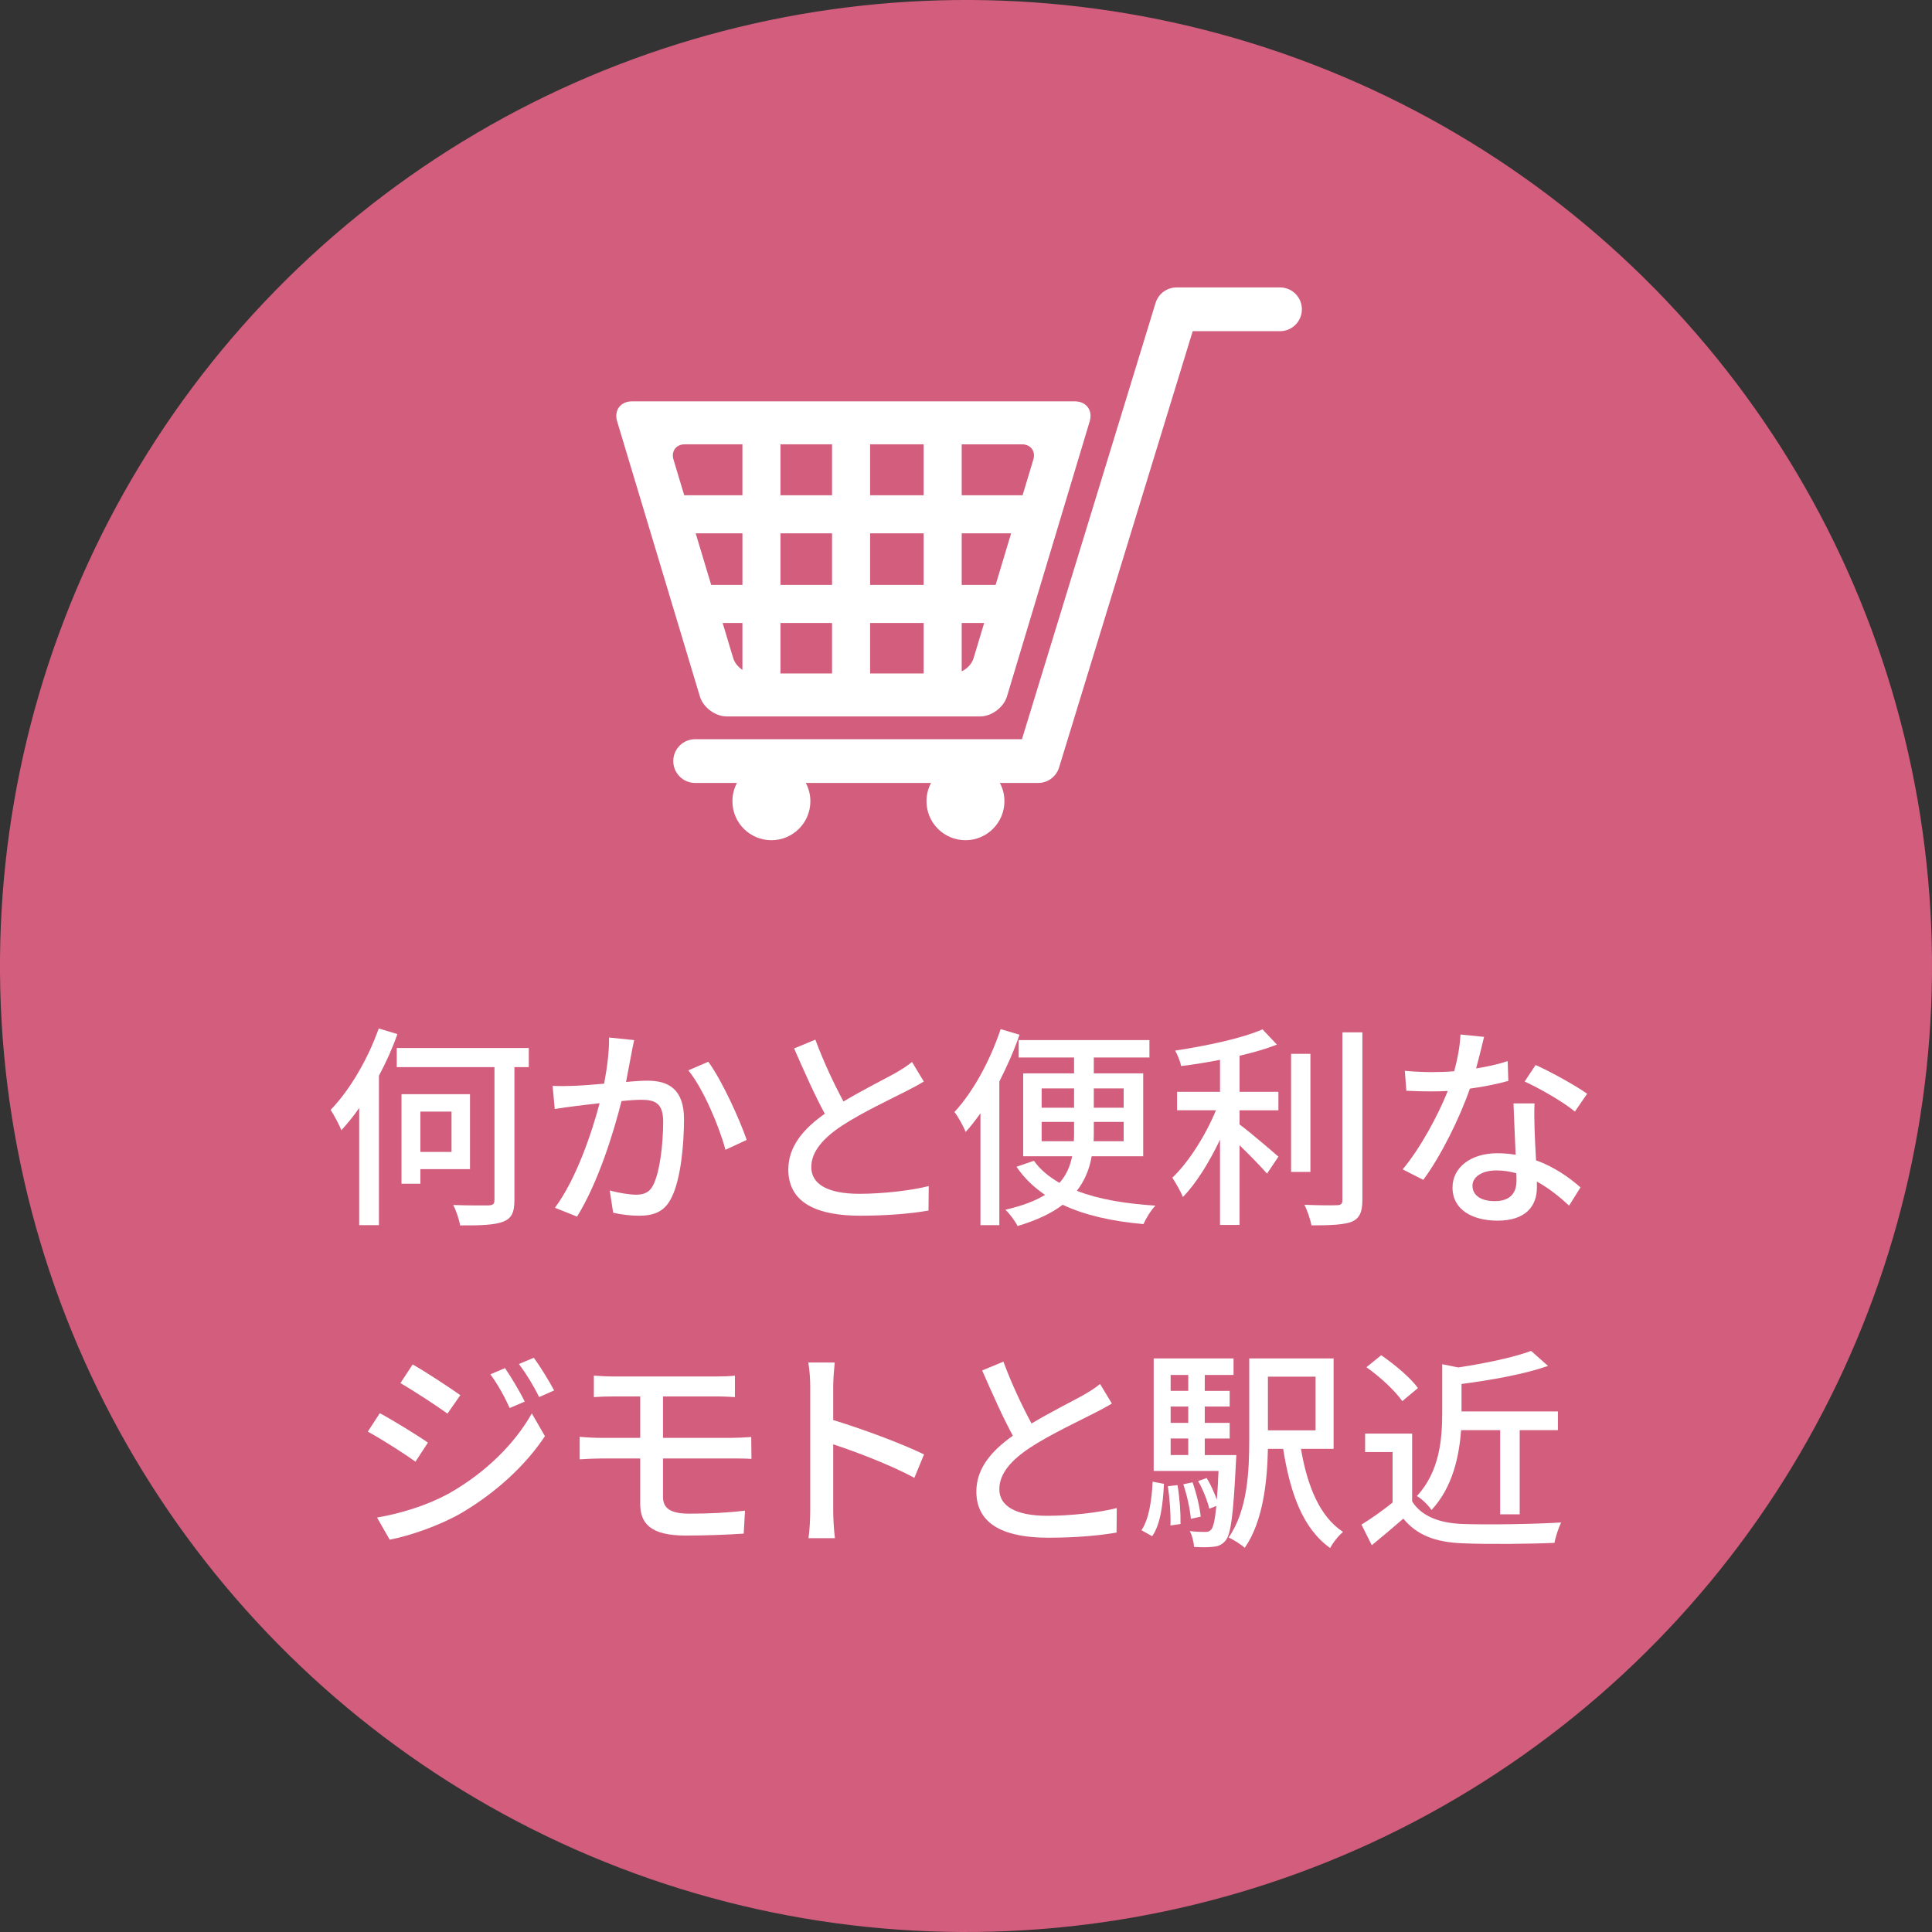 <?xml version="1.0" encoding="UTF-8"?>
<svg id="_レイヤー_2" data-name="レイヤー 2" xmlns="http://www.w3.org/2000/svg" width="180" height="180" viewBox="0 0 180 180">
  <rect x="0" y="0" width="180" height="180" fill="#333333" stroke="none"/>
  <g id="_レイヤー_1-2" data-name="レイヤー 1">
    <g>
      <circle cx="90" cy="90" r="90" transform="translate(-26.28 141.759) rotate(-68.995)" style="fill: #d25d7d; stroke-width: 0px;"/>
      <g>
        <path d="M37.026,96.342c-.46,1.32-1.061,2.641-1.721,3.881v13.923h-1.84v-10.922c-.521.76-1.101,1.46-1.66,2.08-.16-.44-.7-1.44-1.001-1.9,1.781-1.84,3.461-4.701,4.481-7.582l1.74.52ZM49.268,99.423h-1.34v12.382c0,1.18-.28,1.721-1.061,2.021-.78.3-2.12.36-4.001.34-.079-.521-.359-1.36-.64-1.901,1.44.06,2.881.04,3.28.04.421-.02.561-.12.561-.52v-12.362h-9.102v-1.781h12.302v1.781ZM39.167,108.925v1.36h-1.761v-8.342h6.382v6.981h-4.621ZM39.167,103.564v3.761h2.9v-3.761h-2.9Z" style="fill: #fff; stroke-width: 0px;"/>
        <path d="M58.806,98.283c-.12.62-.3,1.581-.479,2.521.819-.08,1.54-.12,2-.12,1.94,0,3.4.78,3.4,3.581,0,2.36-.3,5.581-1.14,7.262-.641,1.38-1.681,1.74-3.081,1.74-.76,0-1.72-.12-2.38-.28l-.32-2.08c.8.24,1.9.4,2.44.4.72,0,1.28-.18,1.641-.96.6-1.241.899-3.781.899-5.861,0-1.721-.779-2.021-2.04-2.021-.42,0-1.08.04-1.841.12-.74,2.94-2.16,7.562-4.141,10.762l-2.061-.82c2.001-2.701,3.441-7.021,4.161-9.742-.92.1-1.74.2-2.2.26-.5.06-1.421.18-1.98.28l-.2-2.16c.68.04,1.26.02,1.94,0,.64-.02,1.721-.1,2.86-.2.28-1.48.48-3.0.46-4.301l2.341.24c-.1.42-.2.94-.28,1.38ZM69.569,106.204l-1.98.92c-.561-2.121-2.061-5.702-3.461-7.402l1.86-.8c1.24,1.661,2.94,5.401,3.581,7.282Z" style="fill: #fff; stroke-width: 0px;"/>
        <path d="M78.587,102.624c1.761-1.061,3.741-2.041,4.781-2.621.66-.38,1.14-.68,1.601-1.061l1.1,1.82c-.52.32-1.08.621-1.721.94-1.319.68-3.98,1.92-5.881,3.161-1.761,1.16-2.881,2.42-2.881,3.881,0,1.561,1.501,2.48,4.481,2.48,2.141,0,4.821-.3,6.461-.72l-.02,2.281c-1.58.28-3.821.48-6.361.48-3.861,0-6.701-1.1-6.701-4.301,0-2.121,1.359-3.761,3.4-5.201-.92-1.681-1.921-3.941-2.86-6.082l1.98-.82c.8,2.16,1.78,4.201,2.62,5.761Z" style="fill: #fff; stroke-width: 0px;"/>
        <path d="M94.987,96.402c-.5,1.46-1.16,2.941-1.881,4.361v13.383h-1.76v-10.422c-.461.64-.9,1.22-1.381,1.74-.16-.44-.7-1.44-1.04-1.86,1.74-1.88,3.341-4.821,4.301-7.722l1.761.52ZM101.708,107.725c-.199,1.16-.62,2.24-1.38,3.221,2,.78,4.501,1.2,7.321,1.38-.42.42-.88,1.201-1.12,1.721-2.921-.26-5.441-.82-7.521-1.8-1.021.78-2.4,1.44-4.201,1.98-.22-.44-.76-1.18-1.14-1.52,1.601-.36,2.801-.84,3.7-1.38-1.06-.72-1.96-1.581-2.66-2.621l1.62-.56c.58.82,1.381,1.48,2.381,2.061.68-.76,1-1.601,1.18-2.48h-4.561v-7.722h4.741v-1.48h-5.161v-1.621h12.183v1.621h-5.182v1.48h4.602v7.722h-4.802ZM97.048,103.204h3.021v-1.801h-3.021v1.801ZM100.048,106.325c.021-.3.021-.64.021-.94v-.86h-3.021v1.8h3ZM104.689,104.524h-2.781v.88c0,.3,0,.62-.02.92h2.801v-1.8ZM101.908,101.403v1.801h2.781v-1.801h-2.781Z" style="fill: #fff; stroke-width: 0px;"/>
        <path d="M115.486,101.723h3.621v1.72h-3.621v1.32c.98.72,3.081,2.521,3.621,3.001l-1.061,1.58c-.56-.64-1.62-1.74-2.561-2.641v7.422h-1.82v-7.942c-.98,2.061-2.221,4.081-3.461,5.341-.2-.541-.68-1.32-.979-1.801,1.52-1.44,3.12-3.98,4.061-6.281h-3.621v-1.72h4.001v-2.98c-1.22.24-2.461.44-3.621.58-.08-.42-.34-1.061-.56-1.44,2.9-.44,6.241-1.14,8.142-1.98l1.34,1.42c-1,.4-2.2.74-3.48,1.04v3.361ZM122.088,109.185h-1.801v-11.002h1.801v11.002ZM126.929,96.182v15.623c0,1.16-.28,1.701-.98,2.021-.739.28-1.94.34-3.761.34-.1-.521-.38-1.38-.66-1.92,1.36.06,2.621.06,3.021.04.38,0,.52-.12.52-.48v-15.623h1.86Z" style="fill: #fff; stroke-width: 0px;"/>
        <path d="M137.527,99.543c1.021-.16,2.021-.38,2.94-.68l.061,1.841c-1.001.28-2.241.54-3.581.72-.98,2.821-2.721,6.302-4.341,8.502l-1.921-.98c1.641-1.96,3.301-5.041,4.201-7.302-.5.02-.98.04-1.46.04-.761,0-1.601-.02-2.401-.06l-.14-1.86c.78.08,1.74.12,2.541.12.66,0,1.36-.02,2.06-.08.301-1.12.541-2.36.581-3.421l2.2.22c-.16.7-.44,1.82-.74,2.94ZM142.969,105.144c.02.66.08,1.82.14,2.96,1.721.62,3.121,1.62,4.141,2.521l-1.06,1.7c-.78-.72-1.801-1.58-3.001-2.24v.56c0,1.7-1.021,3.081-3.661,3.081-2.32,0-4.2-1-4.2-3.081,0-1.88,1.7-3.201,4.181-3.201.6,0,1.16.06,1.7.14-.06-1.581-.16-3.461-.2-4.781h1.961c-.04.84-.021,1.541,0,2.341ZM139.267,111.906c1.521,0,2.021-.84,2.021-1.92,0-.18,0-.42-.021-.68-.58-.16-1.2-.26-1.86-.26-1.32,0-2.22.6-2.22,1.42,0,.86.72,1.44,2.08,1.44ZM142.048,100.763l1.021-1.54c1.44.64,3.801,1.96,4.801,2.681l-1.14,1.66c-1.101-.92-3.321-2.18-4.682-2.801Z" style="fill: #fff; stroke-width: 0px;"/>
        <path d="M39.867,134.404l-1.16,1.78c-1.04-.76-3.181-2.121-4.441-2.801l1.12-1.72c1.261.68,3.541,2.081,4.481,2.741ZM41.888,139.105c3.341-1.9,6.062-4.581,7.661-7.421l1.221,2.121c-1.801,2.72-4.581,5.281-7.822,7.181-2.02,1.161-4.82,2.121-6.641,2.461l-1.181-2.061c2.221-.38,4.661-1.12,6.762-2.281ZM42.888,129.983l-1.2,1.72c-1.021-.74-3.161-2.141-4.381-2.841l1.14-1.74c1.24.7,3.481,2.181,4.441,2.861ZM48.888,130.583l-1.4.6c-.52-1.14-1.1-2.181-1.8-3.141l1.36-.58c.54.78,1.38,2.18,1.84,3.121ZM51.63,129.543l-1.4.62c-.561-1.14-1.181-2.14-1.881-3.081l1.381-.58c.56.74,1.4,2.121,1.9,3.041Z" style="fill: #fff; stroke-width: 0px;"/>
        <path d="M57.188,128.242h9.562c.66,0,1.261-.02,1.721-.08v2c-.5-.02-1-.06-1.721-.06h-4.98v3.86h6.441c.42,0,1.3-.04,1.78-.08l.02,2.04c-.52-.04-1.32-.04-1.76-.04h-6.481v3.581c0,1.06.7,1.56,2.44,1.56,1.84,0,3.541-.08,5.201-.28l-.12,2.141c-1.461.1-3.521.18-5.421.18-3.301,0-4.222-1.16-4.222-2.96v-4.221h-3.62c-.54,0-1.44.04-2.021.08v-2.1c.56.06,1.44.1,2.021.1h3.62v-3.86h-2.46c-.7,0-1.301.02-1.86.06v-2c.56.04,1.16.08,1.86.08Z" style="fill: #fff; stroke-width: 0px;"/>
        <path d="M75.488,129.183c0-.64-.06-1.561-.18-2.241h2.461c-.061.66-.141,1.541-.141,2.241v3.121c2.661.8,6.462,2.221,8.462,3.201l-.9,2.181c-2.101-1.141-5.36-2.401-7.562-3.121v6.181c0,.62.061,1.84.16,2.561h-2.46c.1-.7.159-1.78.159-2.561v-11.562Z" style="fill: #fff; stroke-width: 0px;"/>
        <path d="M96.107,132.624c1.761-1.061,3.741-2.041,4.781-2.621.66-.38,1.14-.68,1.601-1.061l1.1,1.82c-.52.32-1.08.621-1.72.94-1.32.68-3.981,1.92-5.882,3.161-1.761,1.16-2.881,2.42-2.881,3.881,0,1.561,1.501,2.48,4.481,2.48,2.141,0,4.821-.3,6.461-.72l-.02,2.281c-1.58.28-3.821.48-6.361.48-3.861,0-6.701-1.1-6.701-4.301,0-2.121,1.359-3.761,3.4-5.201-.92-1.681-1.921-3.941-2.86-6.082l1.98-.82c.8,2.16,1.78,4.201,2.62,5.761Z" style="fill: #fff; stroke-width: 0px;"/>
        <path d="M106.346,142.566c.699-1.02.96-2.781,1.04-4.521l1.06.2c-.1,1.84-.3,3.741-1.1,4.881l-1-.56ZM115.188,135.564s-.021.48-.04.7c-.24,4.841-.46,6.642-.961,7.262-.319.38-.66.54-1.12.58-.42.06-1.1.06-1.82.02-.02-.44-.18-1.081-.399-1.48.62.08,1.18.08,1.439.08.24,0,.4-.04.561-.22.2-.24.34-.86.48-2.2l-.66.26c-.16-.7-.58-1.78-1.041-2.581l.801-.28c.38.62.72,1.4.94,2.02.06-.72.119-1.6.159-2.68h-6.041v-10.482h7.441v1.541h-2.681v1.48h2.321v1.46h-2.321v1.521h2.321v1.46h-2.321v1.541h2.941ZM109.707,138.365c.2,1.16.3,2.64.28,3.621l-.94.14c.04-1-.061-2.48-.24-3.661l.9-.1ZM109.066,128.103v1.48h1.641v-1.48h-1.641ZM110.707,131.043h-1.641v1.521h1.641v-1.521ZM109.066,135.564h1.641v-1.541h-1.641v1.541ZM110.947,141.506c-.061-.86-.36-2.201-.7-3.221l.86-.18c.36,1,.68,2.34.76,3.201l-.92.2ZM121.209,134.984c.58,3.44,1.741,6.321,3.921,7.742-.399.32-.96,1.02-1.2,1.5-2.54-1.8-3.721-5.081-4.381-9.242h-1.42c-.061,3-.44,6.761-2.16,9.222-.32-.3-1.081-.78-1.501-.96,1.78-2.541,1.921-6.241,1.921-9.122v-7.562h7.861v8.422h-3.041ZM118.129,128.262v5.001h4.44v-5.001h-4.44Z" style="fill: #fff; stroke-width: 0px;"/>
        <path d="M131.566,139.885c.881,1.38,2.521,2.021,4.722,2.101,2.22.08,6.661.02,9.161-.14-.22.44-.52,1.32-.62,1.9-2.26.1-6.281.14-8.562.04-2.54-.1-4.261-.76-5.521-2.3-.939.82-1.9,1.62-2.94,2.48l-.96-1.92c.9-.56,1.96-1.3,2.9-2.061v-4.701h-2.561v-1.72h4.381v6.321ZM130.646,130.543c-.641-.94-2.08-2.281-3.341-3.161l1.381-1.12c1.24.86,2.74,2.1,3.42,3.061l-1.46,1.22ZM136.128,133.244c-.181,2.42-.78,5.321-2.761,7.441-.26-.42-.92-1.06-1.36-1.3,2.12-2.28,2.36-5.321,2.36-7.722v-4.561l1.5.3c2.501-.38,5.182-.94,6.782-1.541l1.58,1.4c-2.24.78-5.301,1.32-8.062,1.68v2.561h8.981v1.741h-3.561v7.841h-1.82v-7.841h-3.641Z" style="fill: #fff; stroke-width: 0px;"/>
      </g>
      <g>
        <path d="M119.255,26.779h-9.641c-.138,0-.274.014-.408.041-.038.008-.074.019-.11.029-.027.006-.054.011-.08.02-.049.015-.096.033-.143.052-.014.005-.028.01-.042.014-.044.019-.087.041-.13.062-.016.008-.032.014-.048.023-.036.018-.07.041-.105.063-.022.013-.045.026-.066.039-.026.017-.051.037-.076.055-.029.021-.057.041-.085.064-.018.014-.032.029-.049.043-.034.03-.067.059-.099.089-.01.011-.019.021-.029.032-.036.037-.071.074-.104.113-.007.01-.014.019-.021.029-.034.042-.066.083-.096.128-.015.022-.028.046-.042.069-.02.033-.041.065-.06.098-.066.121-.119.249-.16.382l-12.449,40.646h-30.447c-1.125,0-2.038.913-2.038,2.038,0,1.125.913,2.038,2.038,2.038h3.895c-.27.509-.424,1.088-.424,1.703,0,2.006,1.626,3.632,3.632,3.632s3.632-1.626,3.632-3.632c0-.615-.154-1.194-.424-1.703h11.666c-.271.509-.424,1.088-.424,1.703,0,2.006,1.626,3.632,3.631,3.632s3.631-1.626,3.631-3.632c0-.615-.153-1.194-.423-1.703h3.553c.004,0,.008.001.012.001.065,0,.129-.004.193-.01.016-.002.031-.003.047-.006.046-.005.091-.011.135-.019.022-.005.044-.01.066-.014.039-.008.077-.018.114-.029.023-.006.046-.012.068-.02.05-.015.097-.034.145-.052.026-.011.052-.024.078-.035.034-.016.067-.032.101-.05.023-.011.045-.024.067-.038.031-.018.061-.035.092-.056.02-.011.04-.026.059-.038.035-.024.069-.049.101-.077.014-.01.028-.019.041-.03.095-.08.182-.168.261-.263.006-.007.012-.015.018-.022.031-.039.062-.081.091-.122.01-.014.02-.03.029-.045.023-.036.045-.072.066-.109.011-.021.022-.039.033-.059.017-.034.033-.067.049-.101.01-.024.022-.048.032-.072.013-.032.024-.065.036-.098.009-.026.02-.053.028-.079l12.449-40.648h8.134c1.126,0,2.038-.913,2.038-2.038,0-1.126-.913-2.039-2.038-2.039Z" style="fill: #fff; stroke-width: 0px;"/>
        <path d="M100.139,37.393h-41.257c-1.07,0-1.694.84-1.385,1.863l7.708,25.63c.308,1.025,1.436,1.863,2.506,1.863h23.6c1.07,0,2.198-.839,2.506-1.863l7.708-25.63c.308-1.024-.315-1.863-1.385-1.863ZM69.169,62.407c-.402-.262-.726-.652-.856-1.087l-.987-3.28h1.843v4.367ZM69.169,54.494h-2.909l-1.445-4.805h4.355v4.805ZM69.169,46.143h-5.421l-.999-3.323c-.236-.783.241-1.424,1.059-1.424h5.361v4.746ZM77.52,62.746h-4.805v-4.705h4.805v4.705ZM77.52,54.494h-4.805v-4.805h4.805v4.805ZM77.52,46.143h-4.805v-4.746h4.805v4.746ZM86.054,62.746h-4.988v-4.705h4.988v4.705ZM86.054,54.494h-4.988v-4.805h4.988v4.805ZM86.054,46.143h-4.988v-4.746h4.988v4.746ZM90.707,61.321c-.157.522-.592.98-1.107,1.227v-4.507h2.093l-.986,3.28ZM92.76,54.494h-3.16v-4.805h4.605l-1.445,4.805ZM96.271,42.821l-.999,3.323h-5.671v-4.746h5.612c.818,0,1.294.641,1.059,1.424Z" style="fill: #fff; stroke-width: 0px;"/>
      </g>
    </g>
  </g>
</svg>